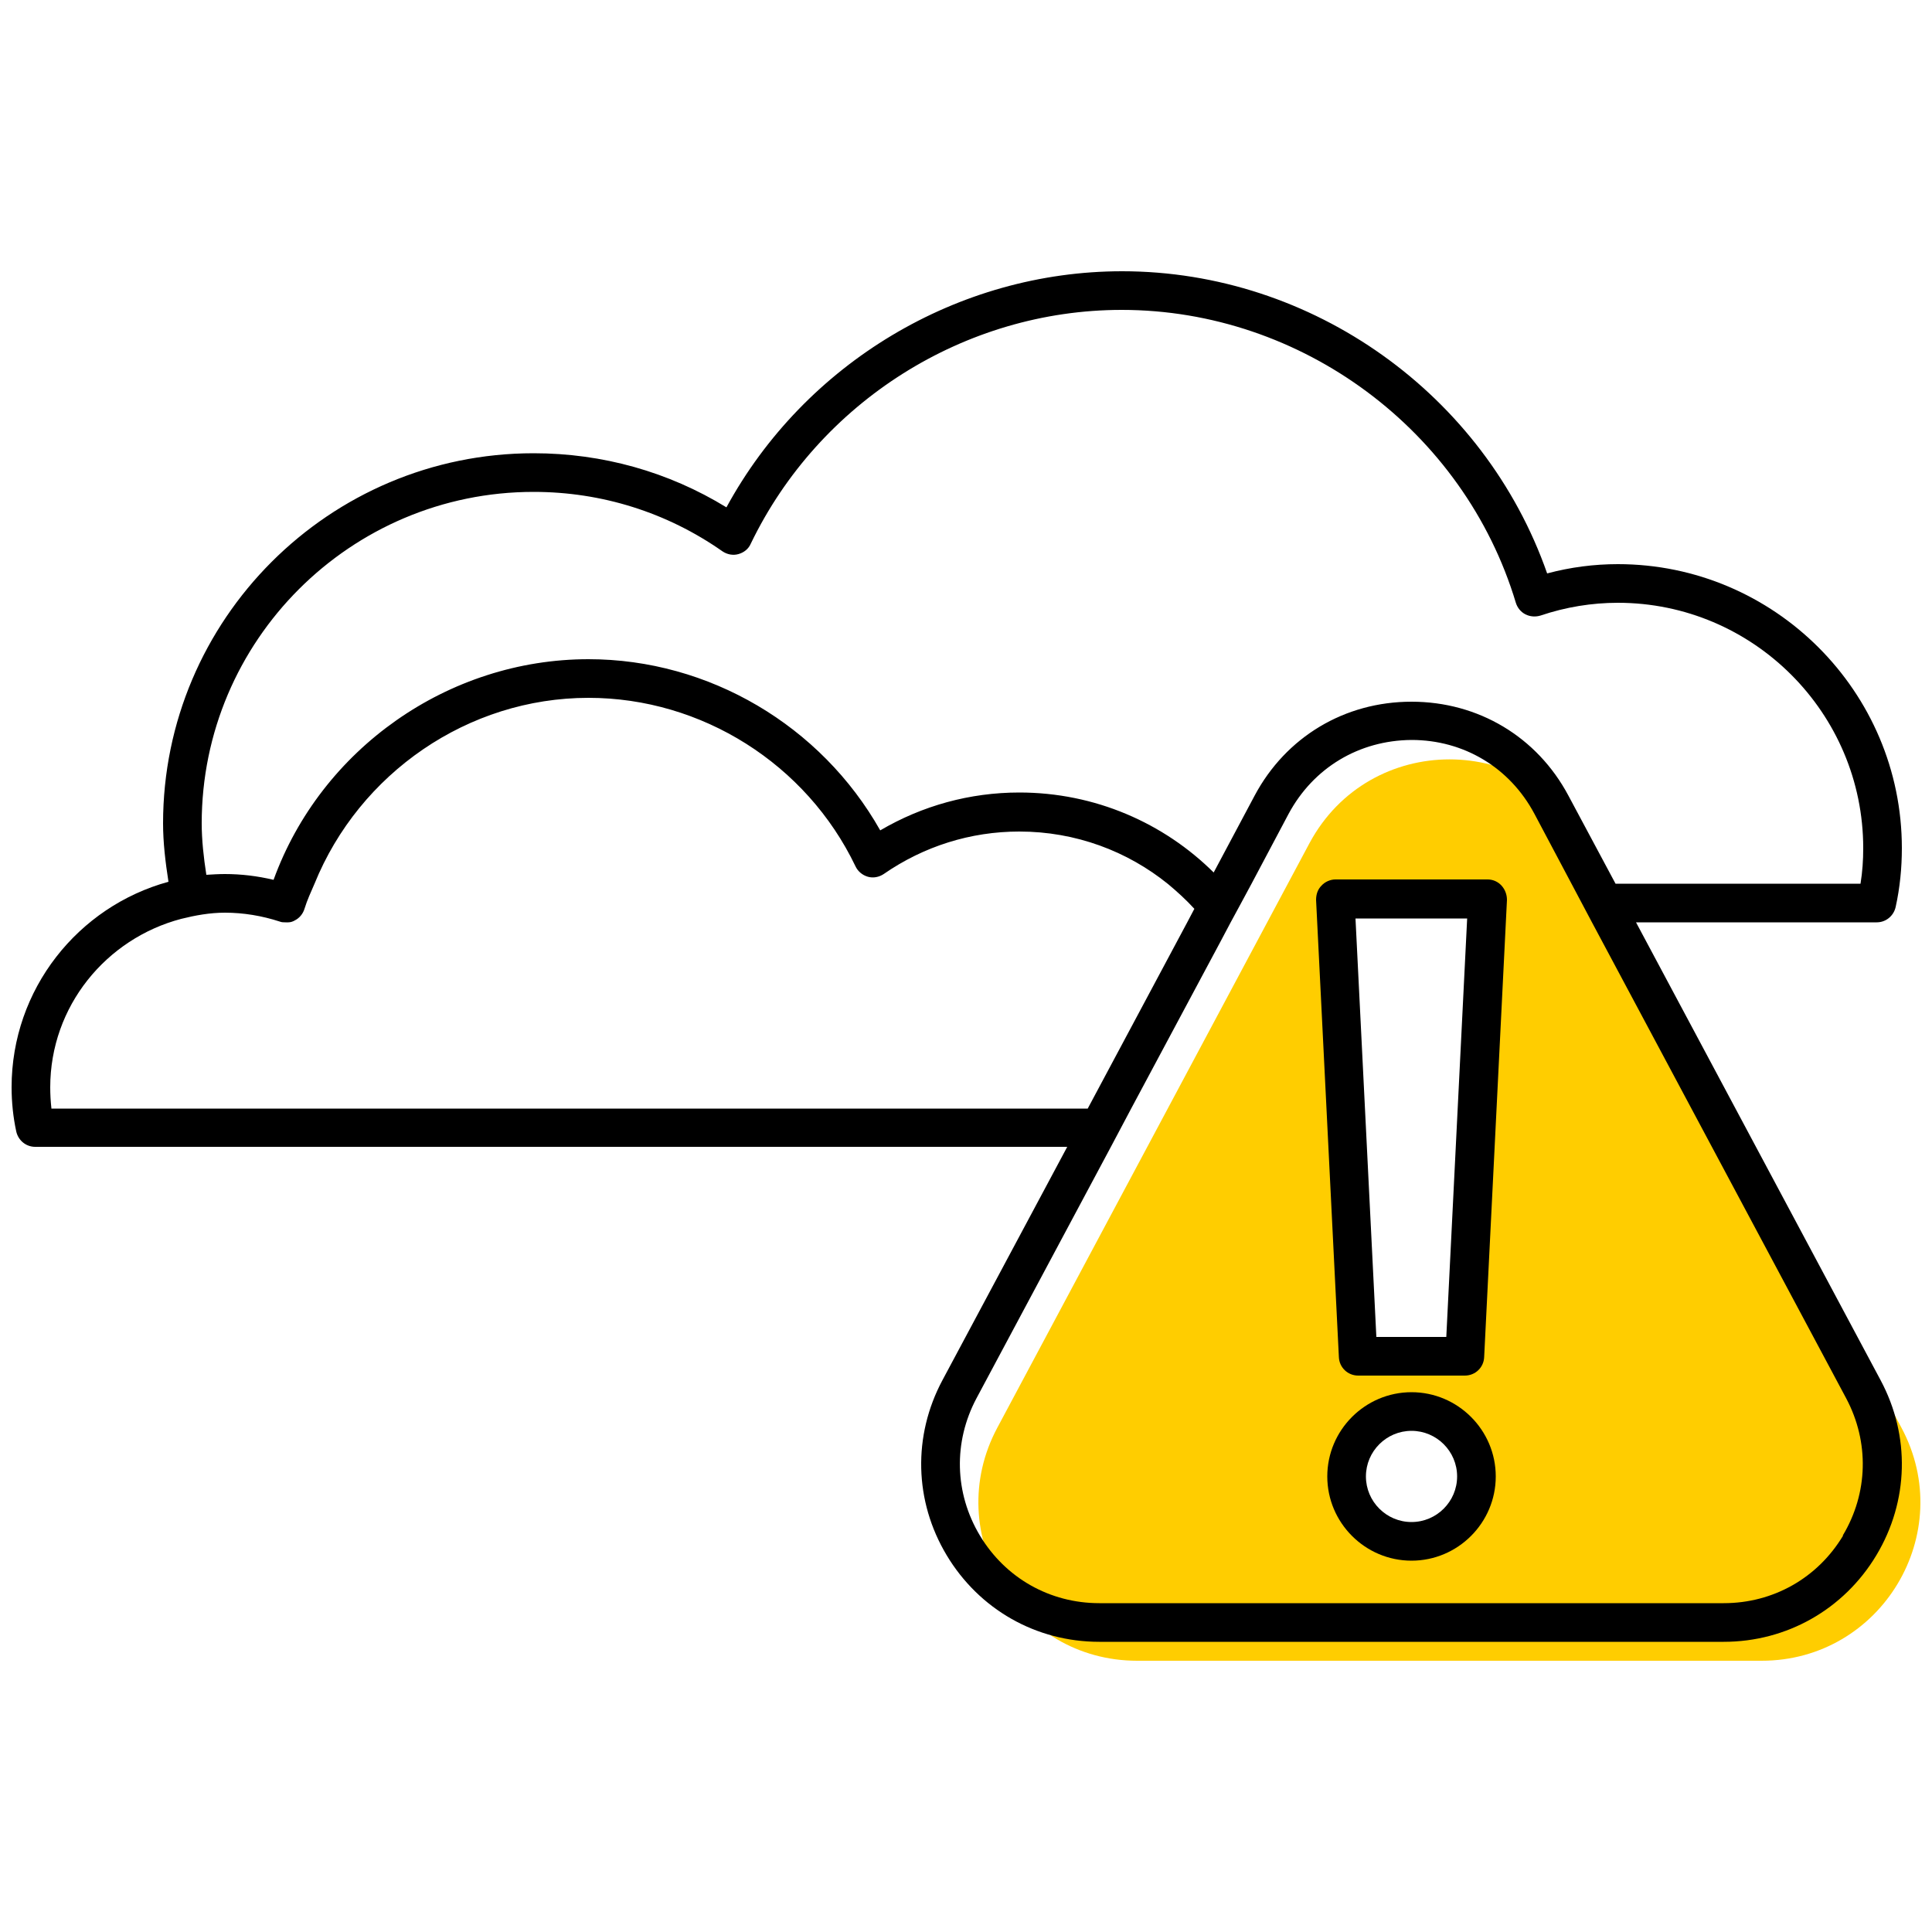 <?xml version="1.0" encoding="UTF-8"?><svg id="uuid-43f3b40d-12ff-47ef-97ef-33c301022318" xmlns="http://www.w3.org/2000/svg" viewBox="0 0 50 50"><path d="M49.21,36.95l-8.08-15.13c-1.54-2.89-5.69-2.89-7.24,0l-8.08,15.13c-1.46,2.73,.52,6.03,3.62,6.03h16.16c3.1,0,5.08-3.3,3.62-6.03Zm-12.68,2.95c-.93,0-1.68-.75-1.68-1.68s.75-1.68,1.68-1.68,1.68,.75,1.68,1.68-.75,1.68-1.68,1.68Zm1.38-4.8h-2.76c-.2-3.94-.39-7.89-.59-11.83h3.94c-.2,3.94-.39,7.89-.59,11.83Z" fill="#ffcd00"/><path d="M42.34,23.87h6.23c.24,0,.44-.17,.49-.4,.11-.5,.16-1.01,.16-1.52,0-4.05-3.3-7.35-7.35-7.35-.62,0-1.23,.08-1.83,.24-1.62-4.63-6.07-7.82-11-7.82-4.25,0-8.21,2.38-10.24,6.11-1.5-.92-3.21-1.4-4.99-1.4-5.29,0-9.59,4.3-9.59,9.58,0,.49,.06,1,.14,1.51-2.34,.64-4.06,2.78-4.06,5.32,0,.38,.04,.77,.12,1.14,.05,.23,.25,.4,.49,.4H27.62l-3.23,6.04c-.77,1.44-.73,3.13,.11,4.53s2.31,2.24,3.95,2.24h16.16c1.63,0,3.11-.84,3.95-2.24s.88-3.09,.11-4.53l-6.33-11.85ZM5.22,21.31c0-4.73,3.85-8.58,8.59-8.58,1.76,0,3.45,.53,4.89,1.54,.12,.08,.27,.11,.41,.07,.14-.04,.26-.13,.32-.27,1.77-3.67,5.53-6.05,9.6-6.05,4.66,0,8.86,3.12,10.2,7.58,.04,.13,.13,.24,.25,.3,.12,.06,.26,.07,.39,.03,.65-.22,1.33-.33,2-.33,3.5,0,6.35,2.85,6.35,6.35,0,.31-.02,.61-.07,.92h-6.34l-1.22-2.28c-.81-1.52-2.33-2.43-4.06-2.43-1.73,0-3.25,.91-4.06,2.43l-1.06,1.99c-1.29-1.28-3.07-2.07-5.03-2.07-1.28,0-2.51,.34-3.6,.98-1.53-2.71-4.43-4.43-7.55-4.43-3.63,0-6.92,2.32-8.15,5.71-.42-.1-.84-.15-1.26-.15-.16,0-.32,.01-.48,.02-.07-.45-.12-.9-.12-1.34Zm-3.89,7.37c-.02-.18-.03-.36-.03-.54,0-2.1,1.45-3.85,3.39-4.36,.36-.09,.74-.16,1.13-.16,.48,0,.96,.08,1.42,.23,.05,.02,.1,.02,.15,.02h.07c.06,0,.12-.02,.17-.05,.12-.06,.21-.17,.25-.3,.07-.23,.17-.44,.26-.65,1.16-2.86,3.97-4.81,7.09-4.81,2.93,0,5.64,1.71,6.91,4.36,.06,.13,.18,.23,.32,.27,.14,.04,.29,.01,.41-.07,1.04-.72,2.25-1.1,3.51-1.1,1.46,0,2.8,.51,3.85,1.36,.24,.2,.47,.41,.68,.64l-.19,.36-2.57,4.81H1.33Zm46.37,11.06c-.66,1.1-1.81,1.75-3.09,1.75H28.45c-1.28,0-2.43-.65-3.09-1.75-.66-1.1-.69-2.42-.09-3.55l3.48-6.51,.53-1,2.3-4.3,.27-.51,.26-.48,.28-.52,.96-1.81c.64-1.19,1.82-1.9,3.18-1.91,1.35,0,2.54,.71,3.18,1.91l.96,1.81,.53,1,6.58,12.32c.6,1.13,.57,2.45-.09,3.55Z"/><g><path d="M36.53,40.39c-1.2,0-2.18-.98-2.18-2.18s.98-2.18,2.18-2.18,2.18,.98,2.18,2.18-.98,2.18-2.18,2.18Zm0-3.36c-.65,0-1.18,.53-1.18,1.18s.53,1.18,1.18,1.18,1.18-.53,1.18-1.18-.53-1.18-1.18-1.18Z"/><path d="M37.91,35.6h-2.76c-.27,0-.49-.21-.5-.48l-.59-11.83c0-.14,.04-.27,.14-.37,.09-.1,.23-.16,.36-.16h3.94c.14,0,.27,.06,.36,.16,.09,.1,.14,.23,.14,.37l-.59,11.83c-.01,.27-.23,.48-.5,.48Zm-2.29-1h1.81l.54-10.83h-2.89l.54,10.83Z"/></g></svg>